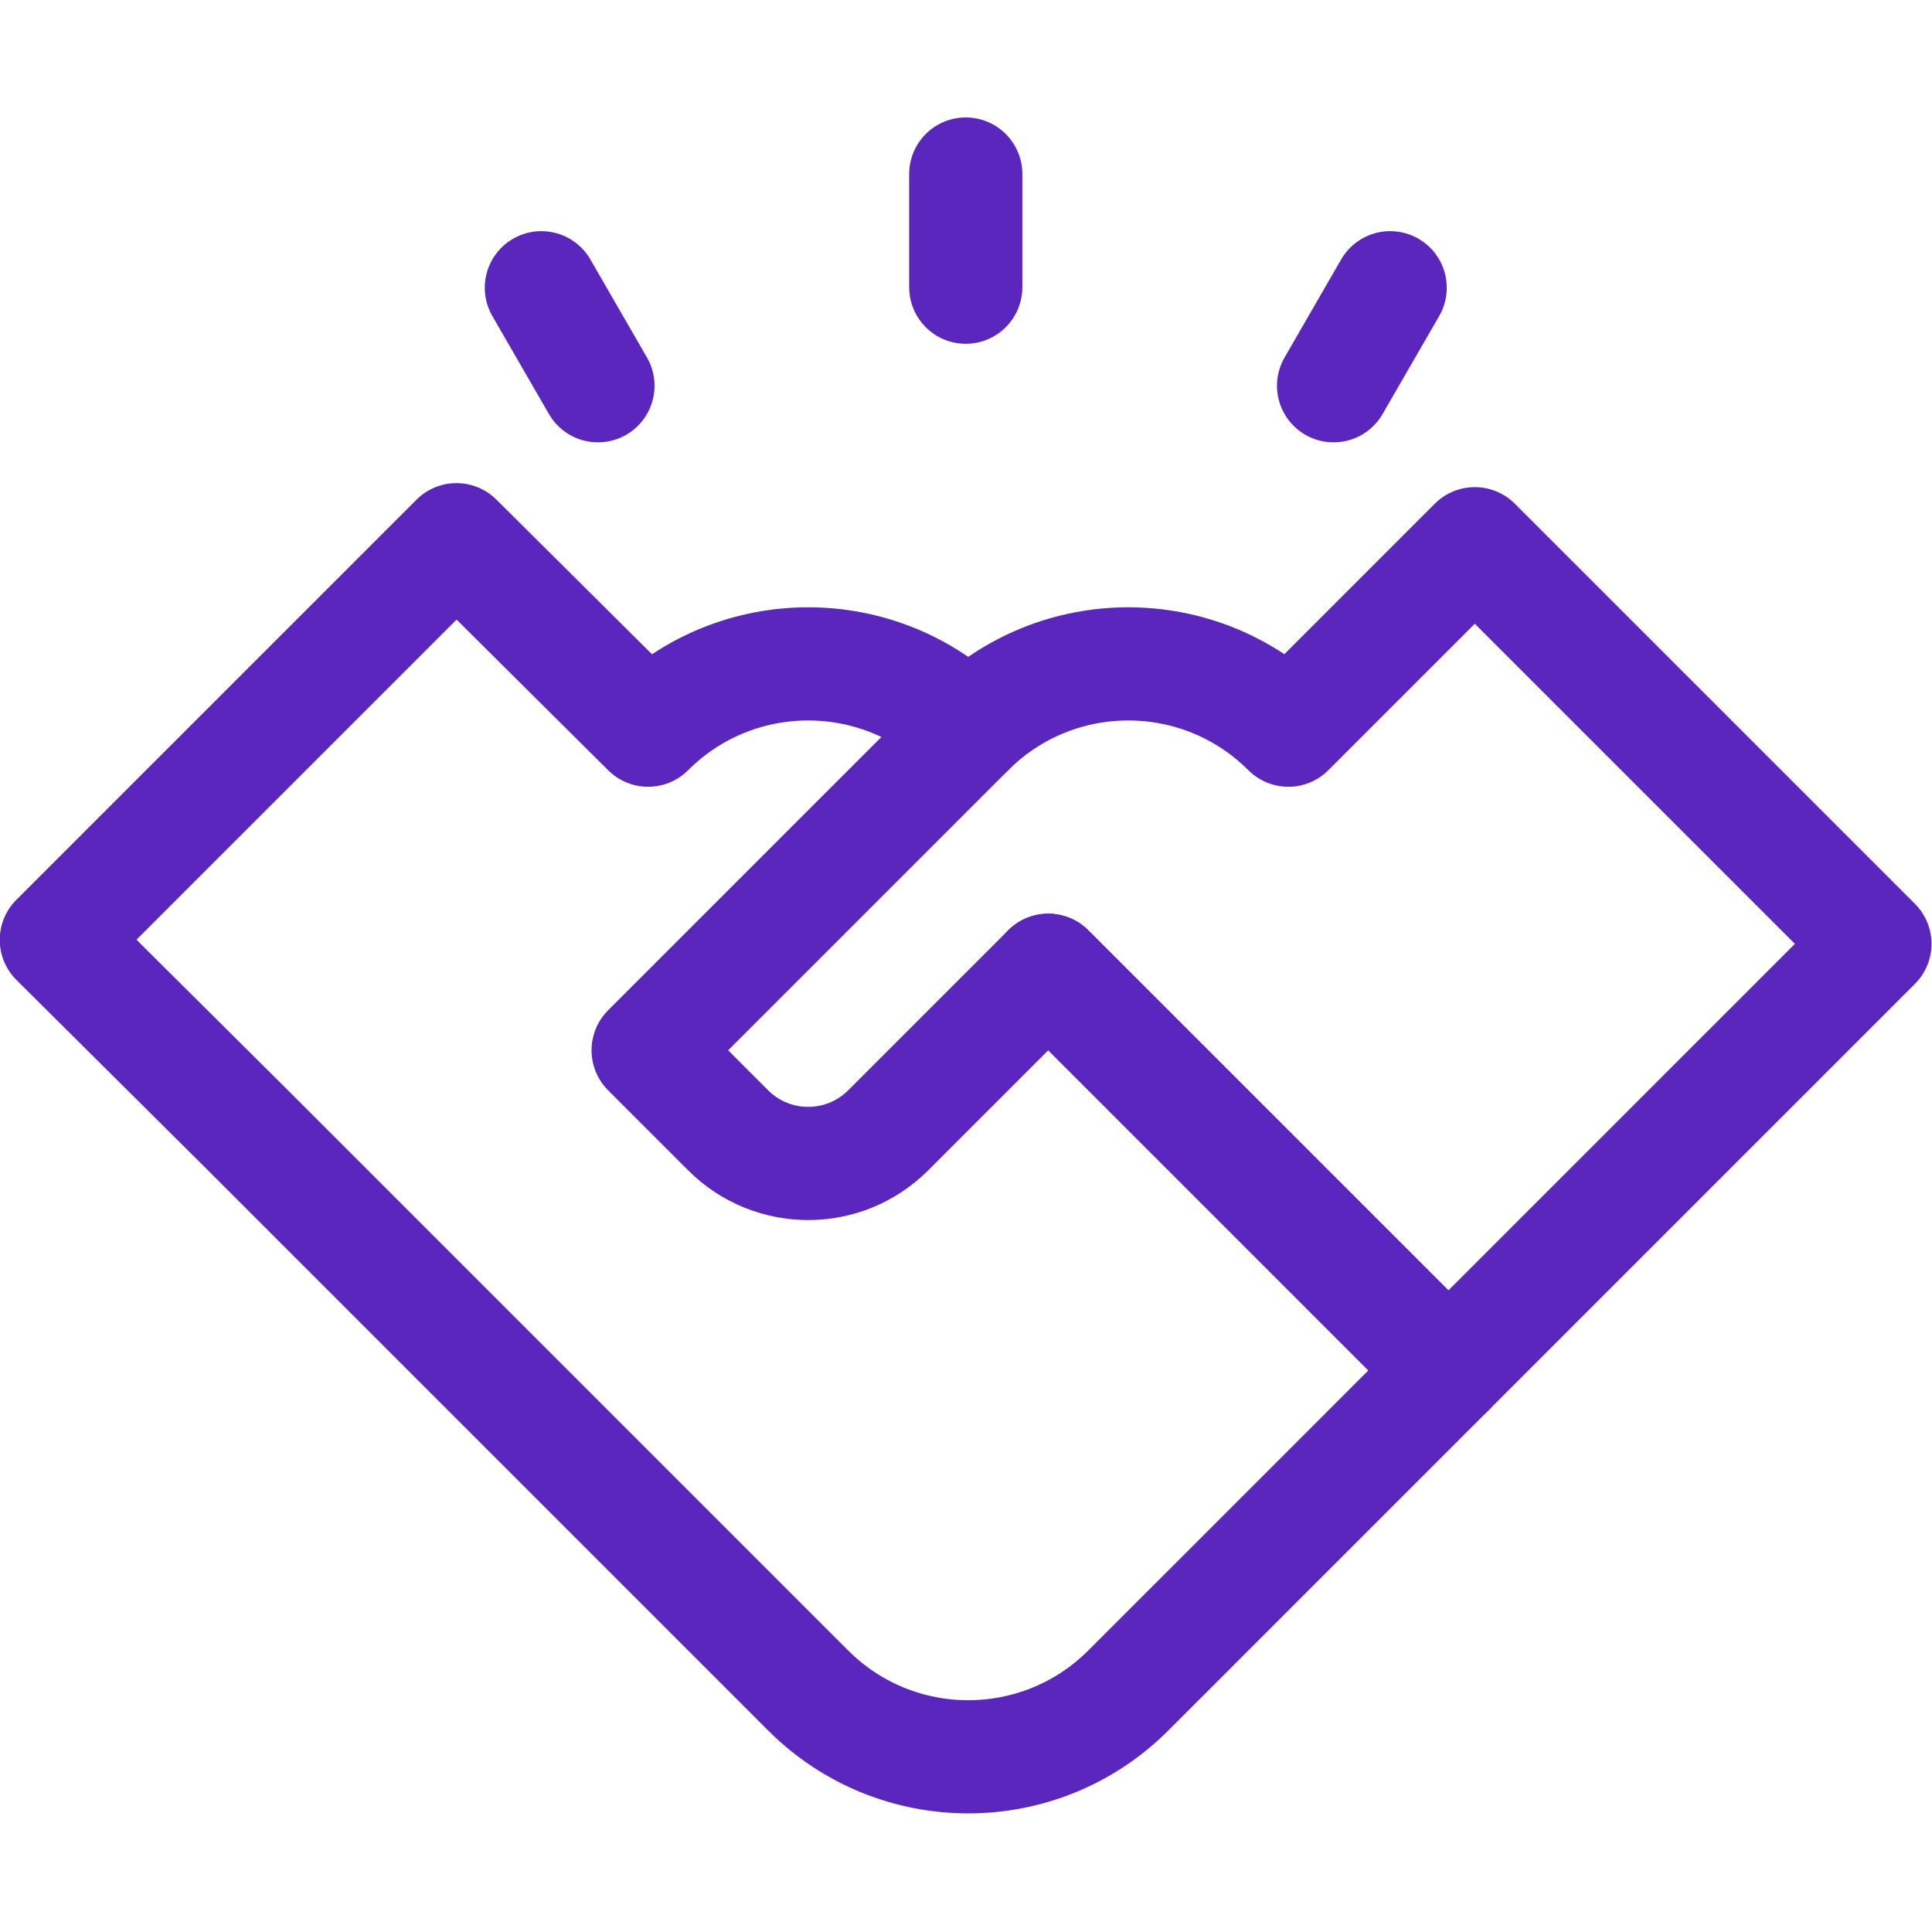 <?xml version="1.0" encoding="UTF-8"?> <svg xmlns="http://www.w3.org/2000/svg" xmlns:svg="http://www.w3.org/2000/svg" xmlns:xlink="http://www.w3.org/1999/xlink" xmlns:svgjs="http://svgjs.dev/svgjs" version="1.1" id="svg135" xml:space="preserve" width="300" height="300" viewBox="0 0 682.667 682.667"><g width="100%" height="100%" transform="matrix(1,0,0,1,0,0)"><defs id="defs139"><clipPath id="clipPath149"><path d="M 0,512 H 512 V 0 H 0 Z" id="path147" fill="#5a26bd" fill-opacity="1" data-original-color="#000000ff" stroke="none" stroke-opacity="1"></path></clipPath><clipPath id="clipPath169"><path d="M 0,512 H 512 V 0 H 0 Z" id="path167" fill="#5a26bd" fill-opacity="1" data-original-color="#000000ff" stroke="none" stroke-opacity="1"></path></clipPath></defs><g id="g141" transform="matrix(1.333,0,0,-1.333,0,682.667)"><g id="g143"><g id="g145" clip-path="url(#clipPath149)"><g id="g151" transform="translate(256,436)"><path d="M 0,0 V 30" style="stroke-linecap: round; stroke-linejoin: round; stroke-miterlimit: 10; stroke-dasharray: none;" id="path153" fill="none" fill-opacity="1" stroke="#5a26bd" stroke-opacity="1" data-original-stroke-color="#000000ff" stroke-width="30" data-original-stroke-width="30"></path></g></g></g><g id="g155" transform="translate(158.5,409.875)"><path d="M 0,0 -15,25.981" style="stroke-linecap: round; stroke-linejoin: round; stroke-miterlimit: 10; stroke-dasharray: none;" id="path157" fill="none" fill-opacity="1" stroke="#5a26bd" stroke-opacity="1" data-original-stroke-color="#000000ff" stroke-width="30" data-original-stroke-width="30"></path></g><g id="g159" transform="translate(353.5,409.875)"><path d="M 0,0 15,25.981" style="stroke-linecap: round; stroke-linejoin: round; stroke-miterlimit: 10; stroke-dasharray: none;" id="path161" fill="none" fill-opacity="1" stroke="#5a26bd" stroke-opacity="1" data-original-stroke-color="#000000ff" stroke-width="30" data-original-stroke-width="30"></path></g><g id="g163"><g id="g165" clip-path="url(#clipPath169)"><g id="g171" transform="translate(256.655,318.574)"><path d="m 0,0 c -23.432,23.432 -61.421,23.431 -84.853,0 l -50.802,50.492 -106.066,-106.066 50.802,-50.492 148.493,-148.492 c 23.431,-23.432 61.421,-23.432 84.852,0 l 84.853,84.852 L 21.213,-63.64" style="stroke-linecap: round; stroke-linejoin: round; stroke-miterlimit: 10; stroke-dasharray: none;" id="path173" fill="none" fill-opacity="1" stroke="#5a26bd" stroke-opacity="1" data-original-stroke-color="#000000ff" stroke-width="30" data-original-stroke-width="30"></path></g><g id="g175" transform="translate(341.508,318.574)"><path d="m 0,0 49.426,49.426 106.066,-106.066 -49.426,-49.426 -63.64,-63.64 -106.066,106.066 -42.426,-42.426 c -11.716,-11.716 -30.711,-11.716 -42.427,0 L -169.706,-84.853 -84.853,0 C -61.421,23.431 -23.432,23.431 0,0 Z" style="stroke-linecap: round; stroke-linejoin: round; stroke-miterlimit: 10; stroke-dasharray: none;" id="path177" fill="none" fill-opacity="1" stroke="#5a26bd" stroke-opacity="1" data-original-stroke-color="#000000ff" stroke-width="30" data-original-stroke-width="30"></path></g></g></g></g></g></svg> 